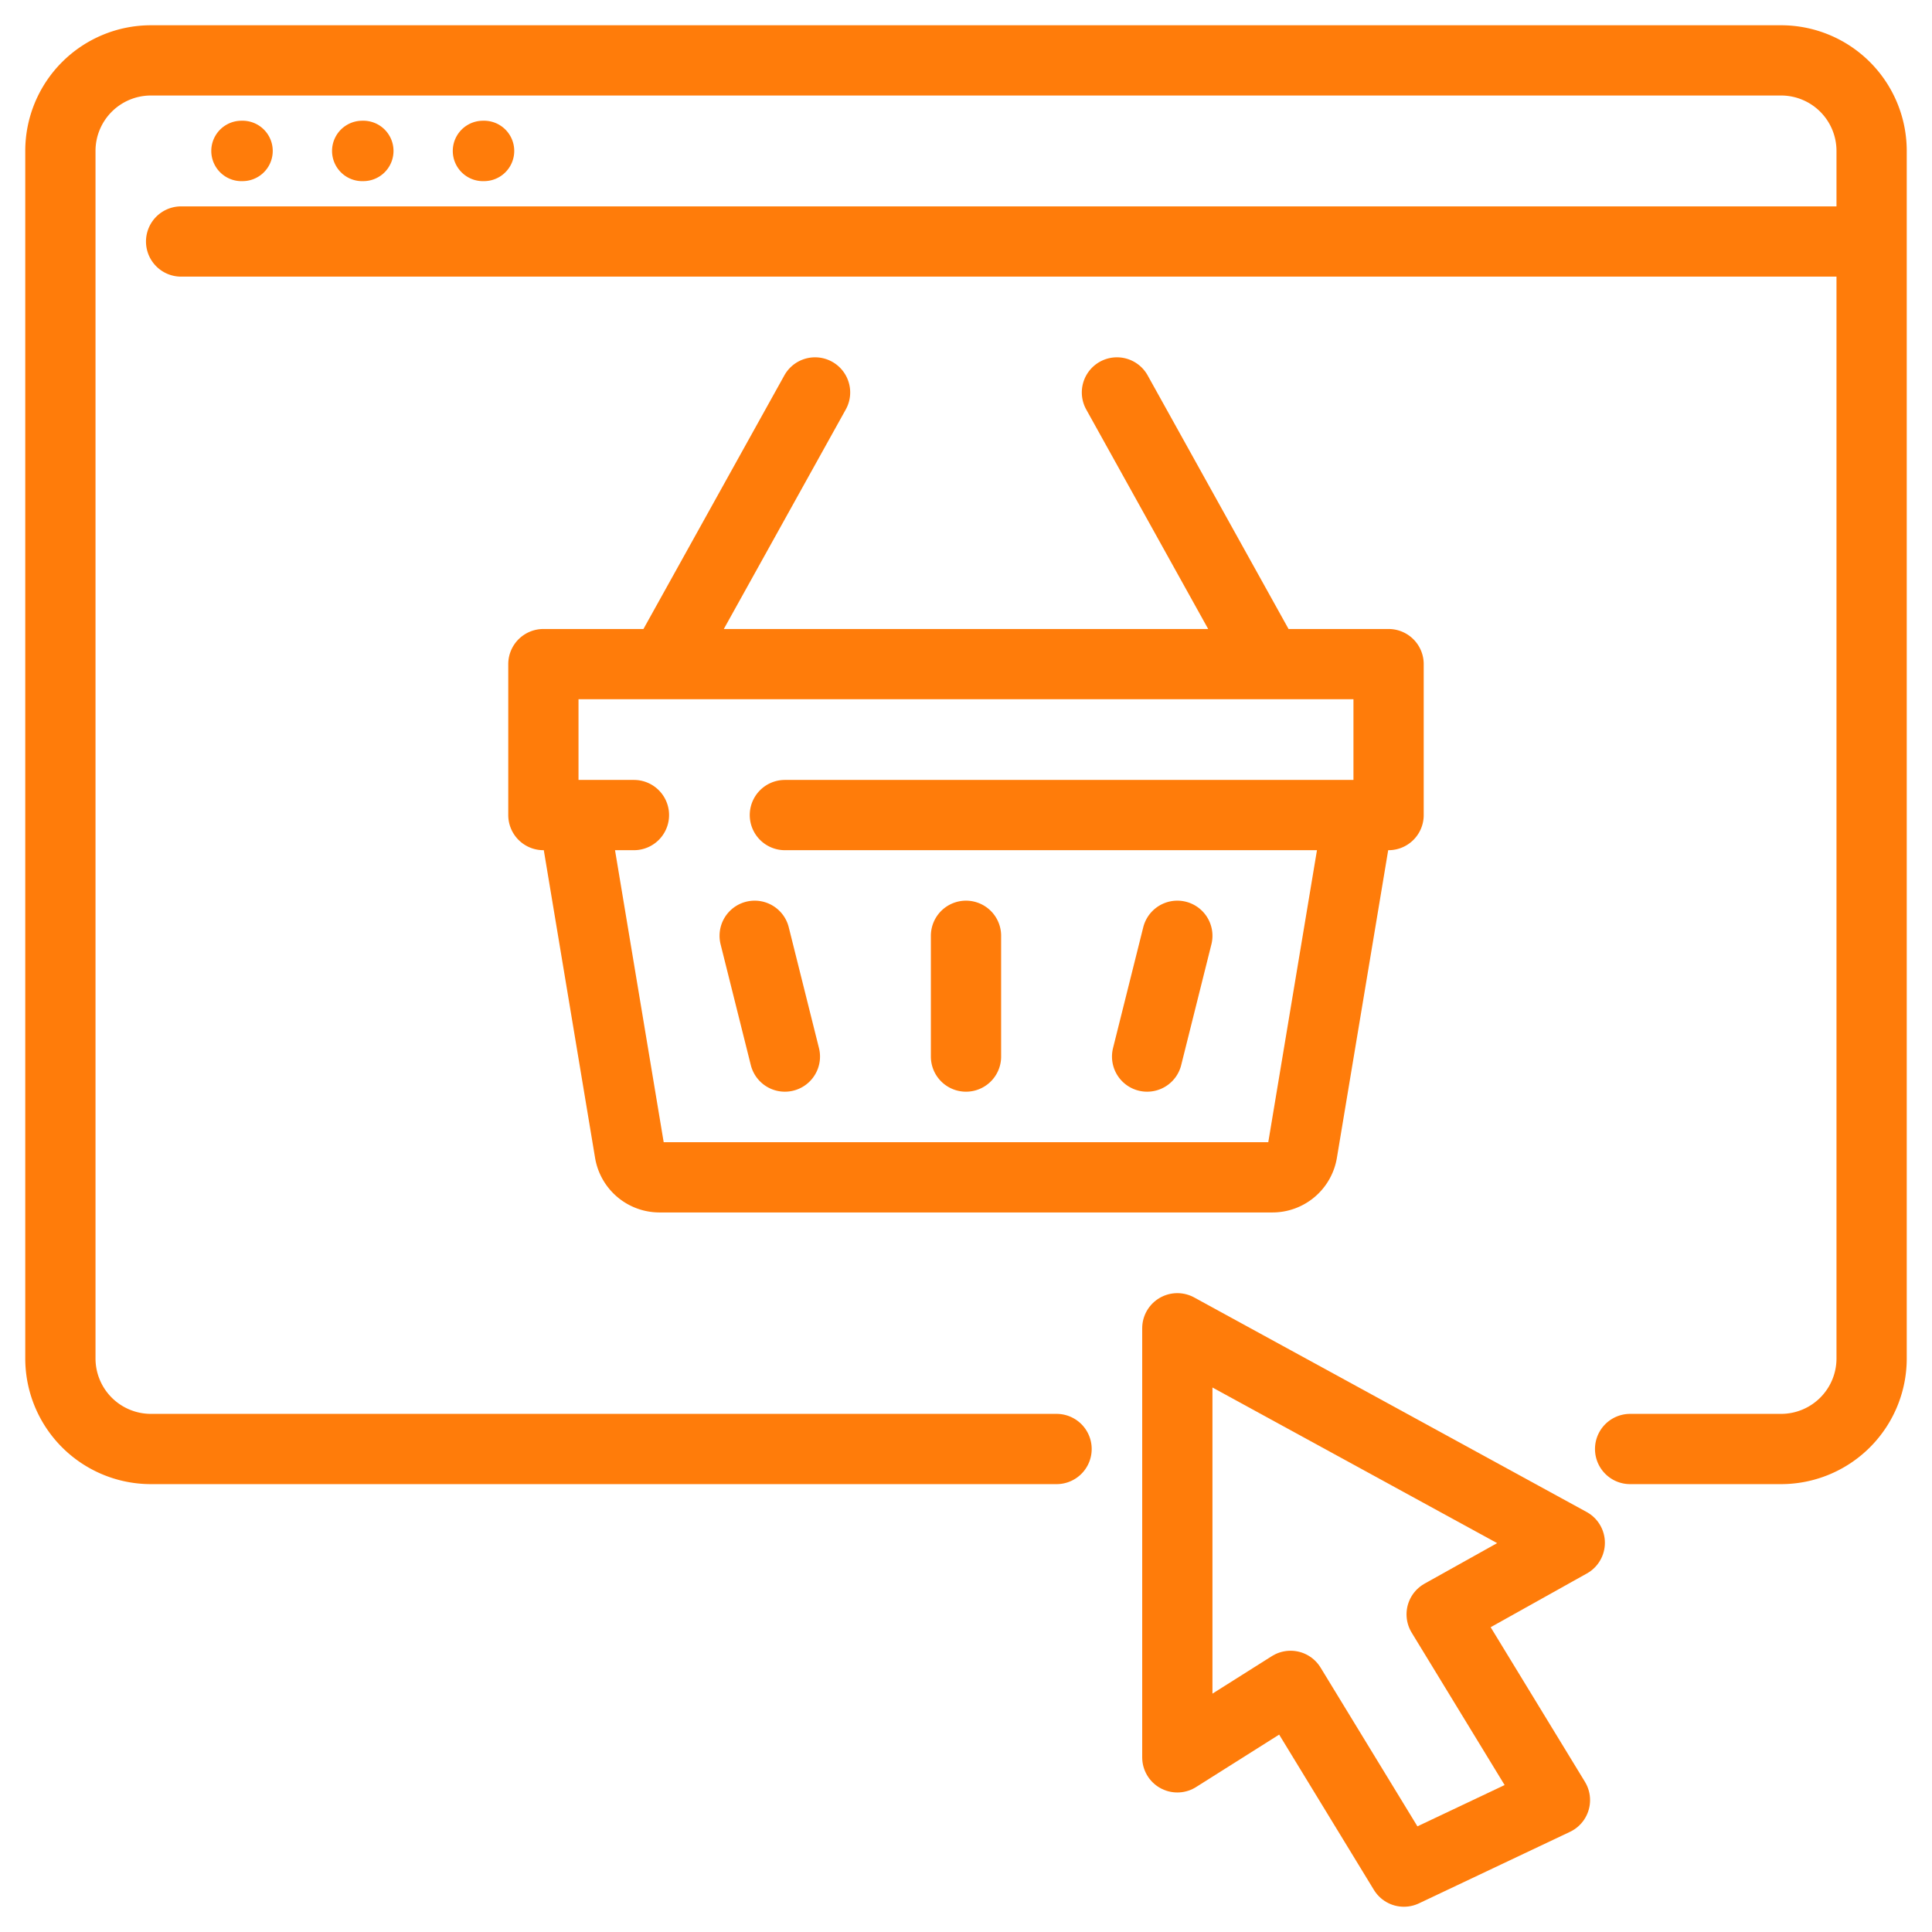 <svg width="55" height="55" fill="none" xmlns="http://www.w3.org/2000/svg"><g clip-path="url(#clip0_9_2380)"><path d="M41.041 45.957l3.225 5.288-4.3 2.036-3.226-5.288-3.224 2.035V37.813l11.172 6.107-3.647 2.037z" stroke="#FF7C0A" stroke-width="2" stroke-linecap="round" stroke-linejoin="round"/><path d="M30.078 41.25H4.297a2.578 2.578 0 01-2.578-2.578V4.297a2.578 2.578 0 012.578-2.578h46.406a2.578 2.578 0 012.578 2.578v34.375a2.578 2.578 0 01-2.578 2.578h-4.297M53.281 6.875H5.156" stroke="#FF7C0A" stroke-width="2" stroke-linecap="round" stroke-linejoin="round"/><path d="M6.875 5.156a.86.86 0 100-1.719.86.86 0 000 1.72zM10.313 5.156a.86.86 0 100-1.719.86.86 0 000 1.72zM13.75 5.156a.86.86 0 100-1.719.86.86 0 000 1.72z" fill="#FF7C0A"/><g stroke="#FF7C0A" stroke-width="2" stroke-linecap="round" stroke-linejoin="round"><path d="M18.047 23.203h-2.578v-4.297H39.53v4.297H22.344M38.672 23.203l-1.6 9.595a.86.86 0 01-.847.718h-17.45a.86.86 0 01-.848-.718l-1.599-9.595M27.5 26.64v3.438M33.516 26.64l-.86 3.438M21.484 26.64l.86 3.438M36.094 18.906l-4.297-7.734M18.906 18.906l4.297-7.734"/></g></g><defs><clipPath id="clip0_9_2380"><path fill="#fff" d="M0 0h55v55H0z"/></clipPath></defs></svg>